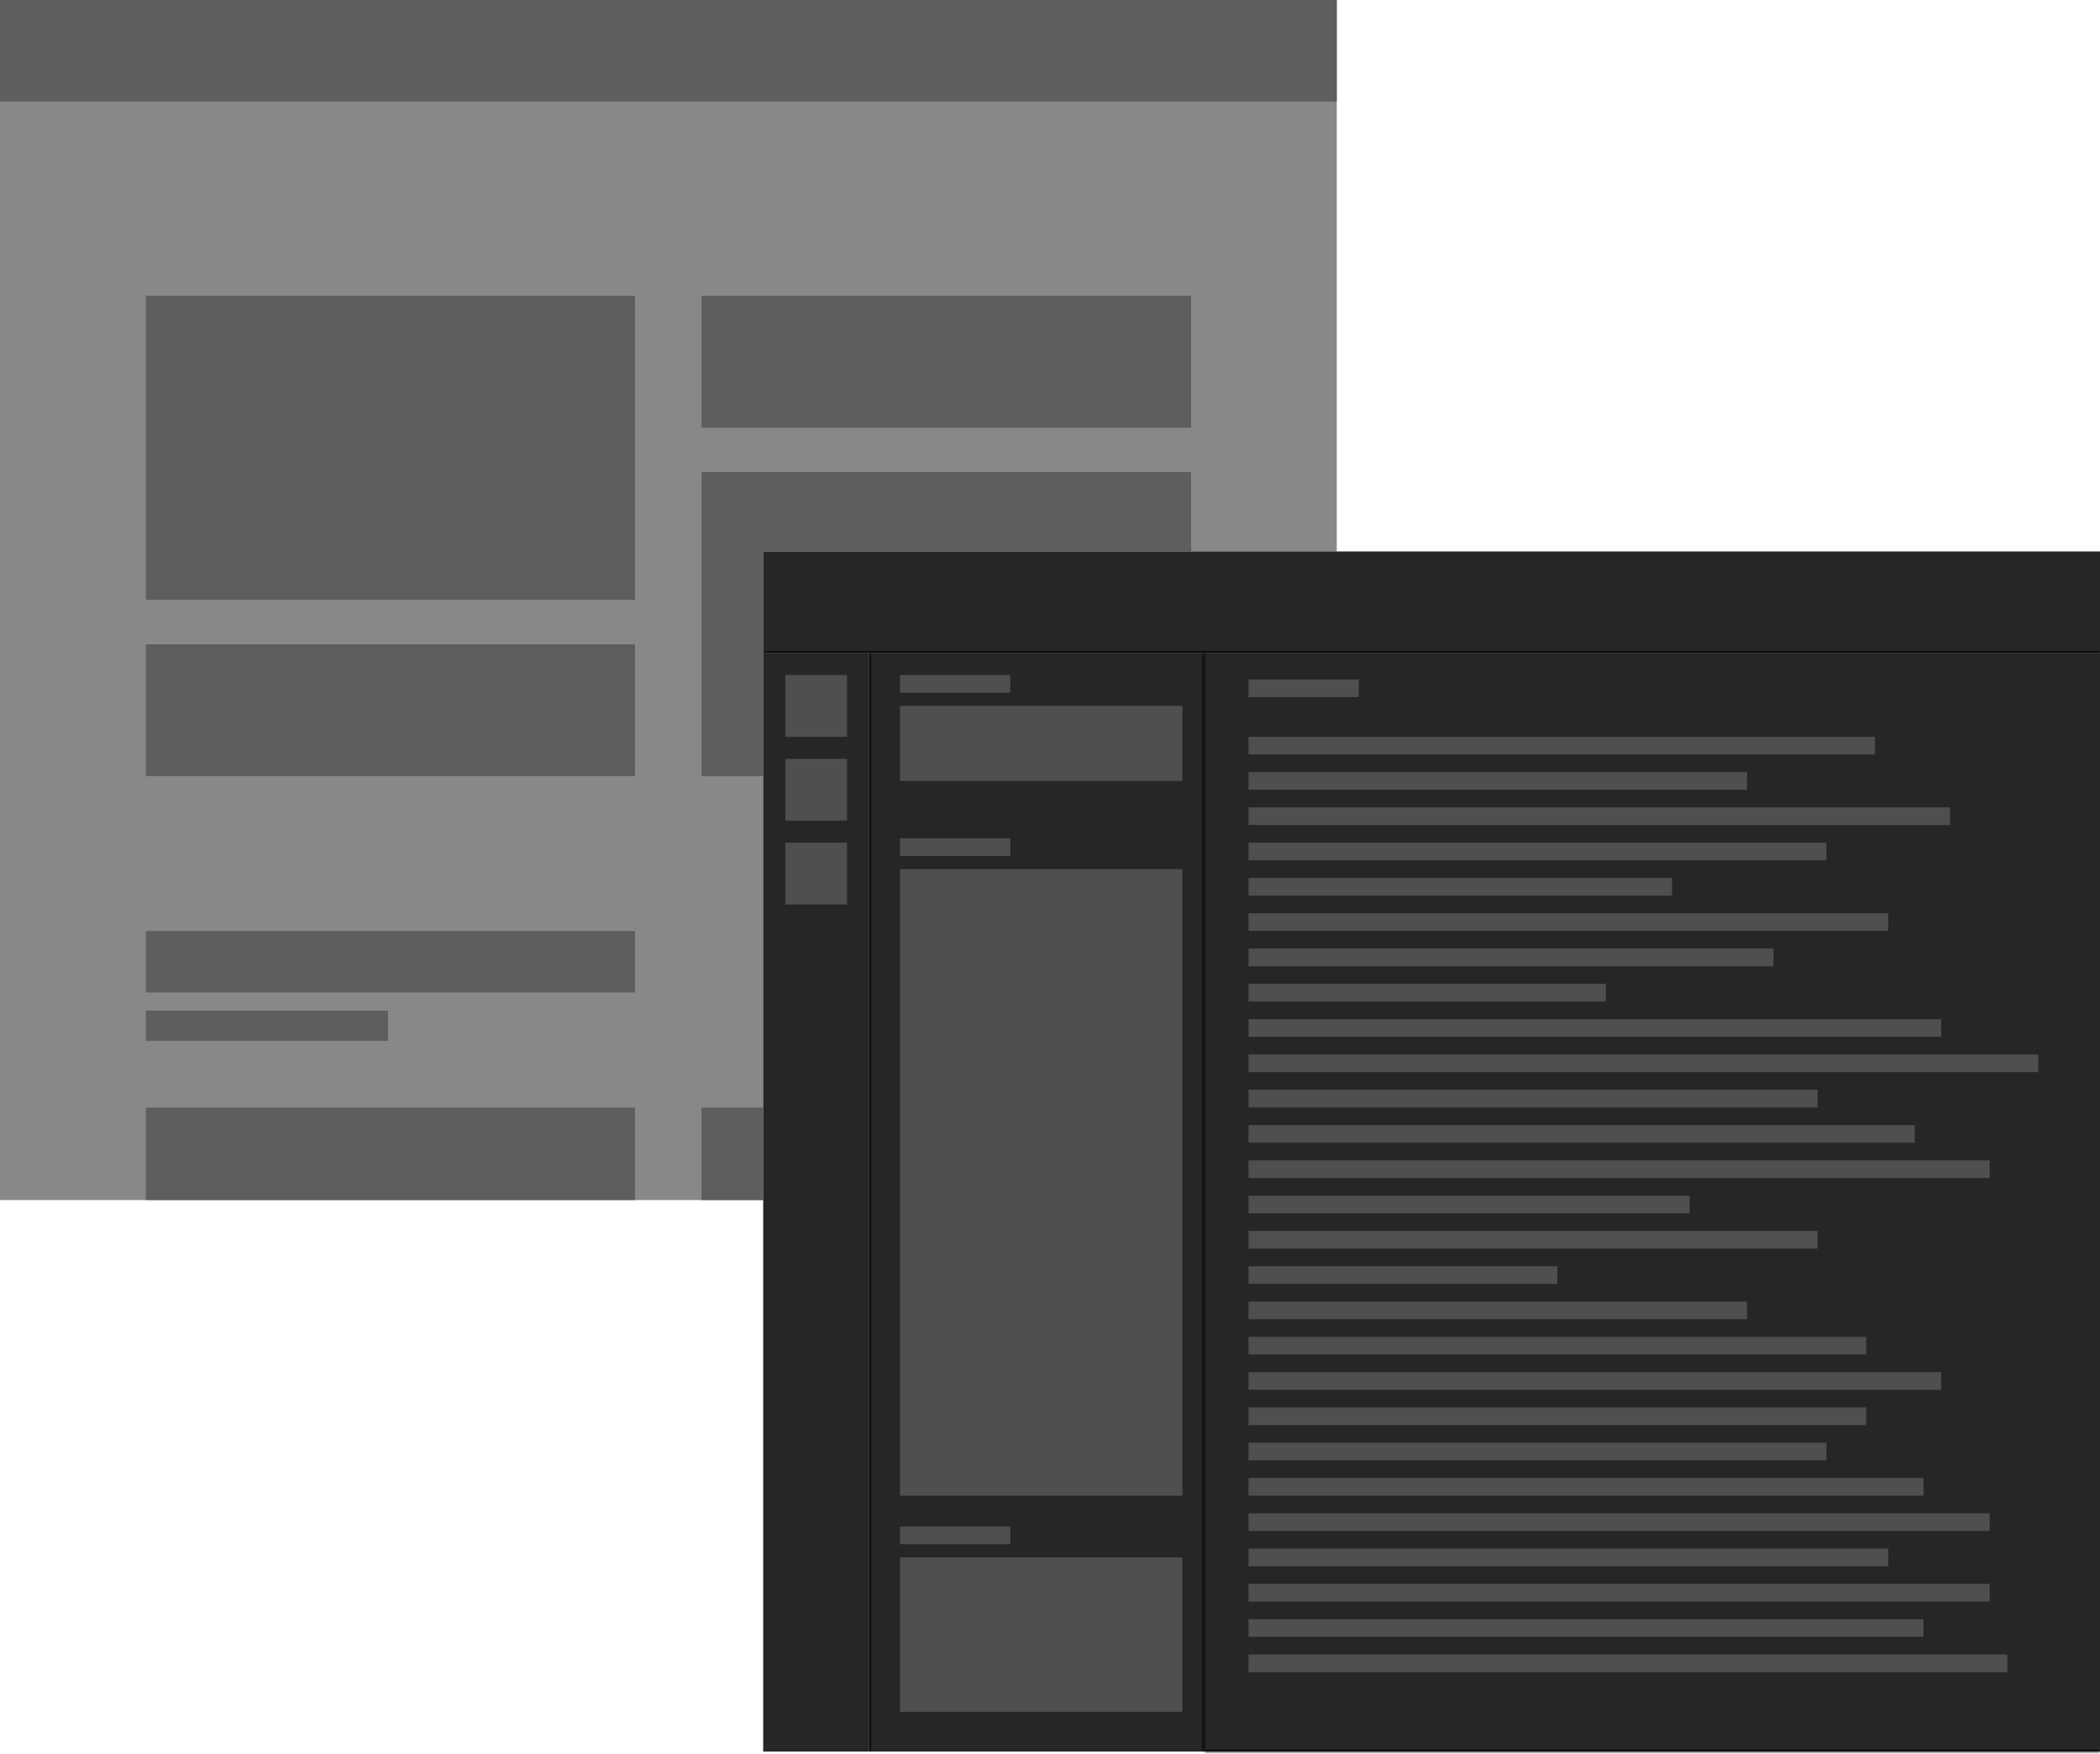 <svg width="558" height="466" viewBox="0 0 558 466" fill="none" xmlns="http://www.w3.org/2000/svg">
<rect width="355.197" height="318.857" fill="#888888"/>
<rect width="355.197" height="26.962" fill="#5E5E5E"/>
<rect x="38.685" y="78.542" width="130.122" height="80.887" fill="#B0B0B0"/>
<rect x="38.685" y="78.542" width="130.122" height="80.887" fill="#B0B0B0"/>
<rect x="38.685" y="78.542" width="130.122" height="80.887" fill="#5E5E5E"/>
<rect x="38.685" y="294.239" width="130.122" height="24.618" fill="#B0B0B0"/>
<rect x="38.685" y="294.239" width="130.122" height="24.618" fill="#B0B0B0"/>
<rect x="38.685" y="294.239" width="130.122" height="24.618" fill="#5E5E5E"/>
<rect x="186.391" y="294.239" width="130.122" height="24.618" fill="#B0B0B0"/>
<rect x="186.391" y="294.239" width="130.122" height="24.618" fill="#B0B0B0"/>
<rect x="186.391" y="294.239" width="130.122" height="24.618" fill="#5E5E5E"/>
<rect x="186.391" y="125.433" width="130.122" height="80.887" fill="#B0B0B0"/>
<rect x="186.391" y="125.433" width="130.122" height="80.887" fill="#B0B0B0"/>
<rect x="186.391" y="125.433" width="130.122" height="80.887" fill="#5E5E5E"/>
<rect x="186.391" y="78.542" width="130.122" height="35.168" fill="#B0B0B0"/>
<rect x="186.391" y="78.542" width="130.122" height="35.168" fill="#B0B0B0"/>
<rect x="186.391" y="78.542" width="130.122" height="35.168" fill="#5E5E5E"/>
<rect x="38.685" y="171.151" width="130.122" height="35.168" fill="#B0B0B0"/>
<rect x="38.685" y="171.151" width="130.122" height="35.168" fill="#B0B0B0"/>
<rect x="38.685" y="171.151" width="130.122" height="35.168" fill="#5E5E5E"/>
<rect x="38.685" y="247.349" width="130.122" height="16.412" fill="#B0B0B0"/>
<rect x="38.685" y="247.349" width="130.122" height="16.412" fill="#B0B0B0"/>
<rect x="38.685" y="247.349" width="130.122" height="16.412" fill="#5E5E5E"/>
<rect x="38.685" y="268.45" width="64.475" height="8.206" fill="#B0B0B0"/>
<rect x="38.685" y="268.45" width="64.475" height="8.206" fill="#B0B0B0"/>
<rect x="38.685" y="268.45" width="64.475" height="8.206" fill="#5E5E5E"/>
<rect x="202.802" y="146.534" width="355.197" height="318.857" fill="#D9D9D9"/>
<mask id="path-12-inside-1_0_1" fill="white">
<path d="M202.802 146.534H558V173.496H202.802V146.534Z"/>
</mask>
<path d="M202.802 146.534H558V173.496H202.802V146.534Z" fill="#262626"/>
<path d="M558 172.996H202.802V173.996H558V172.996Z" fill="black" mask="url(#path-12-inside-1_0_1)"/>
<mask id="path-14-inside-2_0_1" fill="white">
<path d="M320.029 173.496H558V465.391H320.029V173.496Z"/>
</mask>
<path d="M320.029 173.496H558V465.391H320.029V173.496Z" fill="#262626"/>
<path d="M558 464.891H320.029V465.891H558V464.891Z" fill="black" mask="url(#path-14-inside-2_0_1)"/>
<mask id="path-16-inside-3_0_1" fill="white">
<path d="M230.937 173.496H320.029V465.391H230.937V173.496Z"/>
</mask>
<path d="M230.937 173.496H320.029V465.391H230.937V173.496Z" fill="#262626"/>
<path d="M319.529 173.496V465.391H320.529V173.496H319.529ZM231.437 465.391V173.496H230.437V465.391H231.437Z" fill="black" mask="url(#path-16-inside-3_0_1)"/>
<rect x="202.802" y="173.496" width="28.134" height="291.895" fill="#262626"/>
<rect x="239.143" y="187.563" width="75.025" height="19.929" fill="#4F4F4F"/>
<rect x="208.664" y="179.357" width="16.412" height="16.412" fill="#4F4F4F"/>
<rect x="208.664" y="201.63" width="16.412" height="16.412" fill="#4F4F4F"/>
<rect x="208.664" y="223.903" width="16.412" height="16.412" fill="#4F4F4F"/>
<rect x="239.143" y="179.357" width="29.307" height="4.689" fill="#4F4F4F"/>
<rect x="331.752" y="180.529" width="29.307" height="4.689" fill="#4F4F4F"/>
<rect x="331.752" y="195.769" width="166.462" height="4.689" fill="#4F4F4F"/>
<rect x="331.752" y="205.147" width="132.466" height="4.689" fill="#4F4F4F"/>
<rect x="331.752" y="214.525" width="186.391" height="4.689" fill="#4F4F4F"/>
<rect x="331.752" y="223.903" width="153.567" height="4.689" fill="#4F4F4F"/>
<rect x="331.752" y="233.282" width="112.538" height="4.689" fill="#4F4F4F"/>
<rect x="331.752" y="242.66" width="169.979" height="4.689" fill="#4F4F4F"/>
<rect x="331.752" y="252.038" width="139.5" height="4.689" fill="#4F4F4F"/>
<rect x="331.752" y="261.416" width="94.954" height="4.689" fill="#4F4F4F"/>
<rect x="331.752" y="270.794" width="184.046" height="4.689" fill="#4F4F4F"/>
<rect x="331.752" y="280.172" width="209.836" height="4.689" fill="#4F4F4F"/>
<rect x="331.752" y="289.55" width="151.223" height="4.689" fill="#4F4F4F"/>
<rect x="331.752" y="298.929" width="177.013" height="4.689" fill="#4F4F4F"/>
<rect x="331.752" y="308.307" width="196.941" height="4.689" fill="#4F4F4F"/>
<rect x="331.752" y="317.685" width="117.227" height="4.689" fill="#4F4F4F"/>
<rect x="331.752" y="327.063" width="151.223" height="4.689" fill="#4F4F4F"/>
<rect x="331.752" y="336.441" width="82.059" height="4.689" fill="#4F4F4F"/>
<rect x="331.752" y="345.819" width="132.466" height="4.689" fill="#4F4F4F"/>
<rect x="331.752" y="355.198" width="164.118" height="4.689" fill="#4F4F4F"/>
<rect x="331.752" y="364.576" width="184.046" height="4.689" fill="#4F4F4F"/>
<rect x="331.752" y="373.954" width="164.118" height="4.689" fill="#4F4F4F"/>
<rect x="331.752" y="383.332" width="153.567" height="4.689" fill="#4F4F4F"/>
<rect x="331.752" y="392.71" width="179.357" height="4.689" fill="#4F4F4F"/>
<rect x="331.752" y="402.088" width="196.941" height="4.689" fill="#4F4F4F"/>
<rect x="331.752" y="411.466" width="169.979" height="4.689" fill="#4F4F4F"/>
<rect x="331.752" y="420.845" width="196.941" height="4.689" fill="#4F4F4F"/>
<rect x="331.752" y="430.223" width="179.357" height="4.689" fill="#4F4F4F"/>
<rect x="331.752" y="439.601" width="201.63" height="4.689" fill="#4F4F4F"/>
<rect x="239.143" y="222.731" width="29.307" height="4.689" fill="#4F4F4F"/>
<rect x="239.143" y="405.605" width="29.307" height="4.689" fill="#4F4F4F"/>
<rect x="239.143" y="230.937" width="75.025" height="166.462" fill="#4F4F4F"/>
<rect x="239.143" y="413.811" width="75.025" height="41.029" fill="#4F4F4F"/>
</svg>
